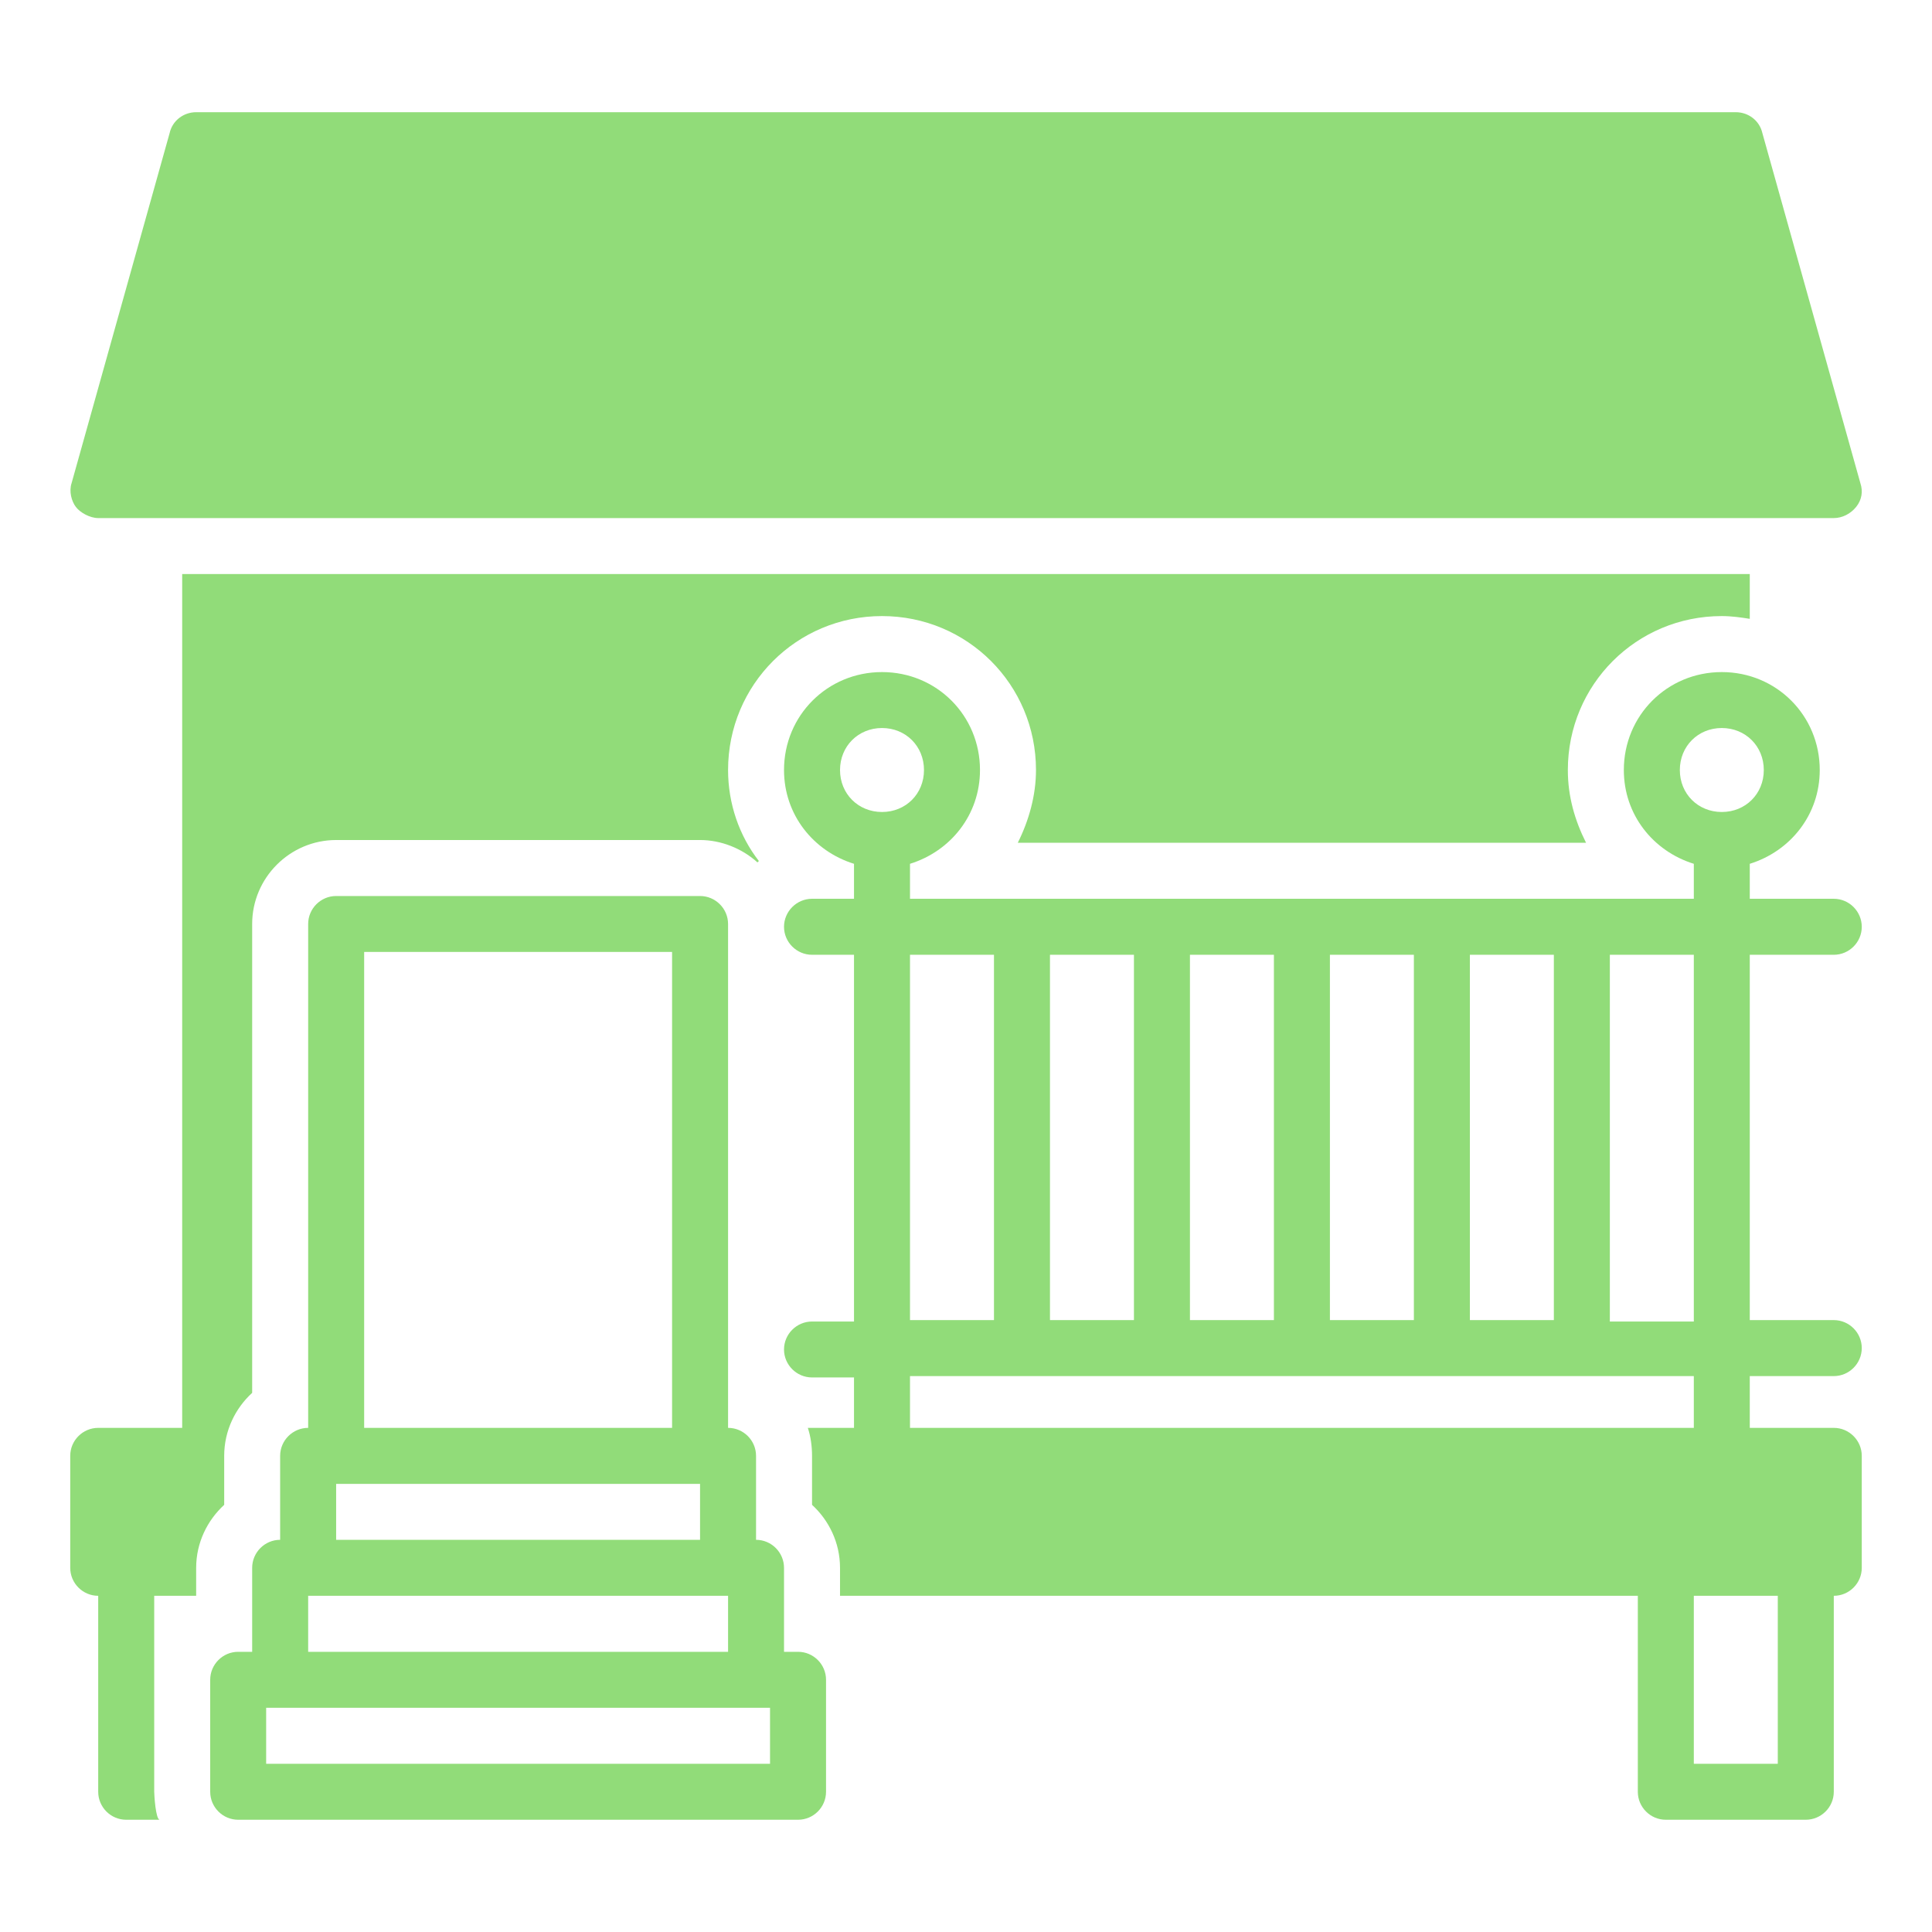 <?xml version="1.0" encoding="UTF-8"?> <svg xmlns="http://www.w3.org/2000/svg" xmlns:xlink="http://www.w3.org/1999/xlink" width="200" zoomAndPan="magnify" viewBox="0 0 150 150" height="200" preserveAspectRatio="xMidYMid meet" version="1.0"><defs><clipPath id="45d4882e8b"><path d="M 16 69 L 65 69 L 65 141.316 L 16 141.316 Z M 16 69 " clip-rule="nonzero"></path></clipPath><clipPath id="e508f9feff"><path d="M 60 52 L 144.844 52 L 144.844 141.316 L 60 141.316 Z M 60 52 " clip-rule="nonzero"></path></clipPath><clipPath id="f1dceda1f7"><path d="M 5.344 44 L 136 44 L 136 141.316 L 5.344 141.316 Z M 5.344 44 " clip-rule="nonzero"></path></clipPath><clipPath id="bd4f7c4887"><path d="M 5.344 8.566 L 144.844 8.566 L 144.844 41 L 5.344 41 Z M 5.344 8.566 " clip-rule="nonzero"></path></clipPath></defs><g clip-path="url(#45d4882e8b)"><path fill="#91dc79" d="M 61.961 128.246 L 60.871 128.246 L 60.871 121.727 C 60.871 120.531 59.895 119.551 58.699 119.551 L 58.699 113.031 C 58.699 111.836 57.723 110.859 56.527 110.859 L 56.527 71.738 C 56.527 70.543 55.547 69.566 54.352 69.566 L 26.098 69.566 C 24.902 69.566 23.926 70.543 23.926 71.738 L 23.926 110.859 C 22.73 110.859 21.75 111.836 21.75 113.031 L 21.75 119.551 C 20.555 119.551 19.578 120.531 19.578 121.727 L 19.578 128.246 L 18.492 128.246 C 17.297 128.246 16.32 129.223 16.32 130.418 L 16.32 139.113 C 16.32 140.309 17.297 141.285 18.492 141.285 L 61.961 141.285 C 63.156 141.285 64.133 140.309 64.133 139.113 L 64.133 130.418 C 64.133 129.223 63.156 128.246 61.961 128.246 Z M 28.273 73.91 L 52.18 73.91 L 52.18 110.859 L 28.273 110.859 Z M 26.098 115.207 L 54.352 115.207 L 54.352 119.551 L 26.098 119.551 Z M 23.926 123.898 L 56.527 123.898 L 56.527 128.246 L 23.926 128.246 Z M 59.785 136.938 L 20.664 136.938 L 20.664 132.594 L 59.785 132.594 Z M 59.785 136.938 " fill-opacity="1" fill-rule="nonzero"></path></g><g clip-path="url(#e508f9feff)"><path fill="#91dc79" d="M 142.375 106.84 C 143.57 106.84 144.547 105.859 144.547 104.664 C 144.547 103.469 143.57 102.492 142.375 102.492 L 135.852 102.492 L 135.852 74.129 L 142.375 74.129 C 143.57 74.129 144.547 73.152 144.547 71.957 C 144.547 70.762 143.57 69.781 142.375 69.781 L 135.852 69.781 L 135.852 67.066 C 139.004 66.086 141.285 63.262 141.285 59.785 C 141.285 55.547 137.918 52.18 133.68 52.18 C 129.441 52.18 126.074 55.547 126.074 59.785 C 126.074 63.262 128.355 66.086 131.508 67.066 L 131.508 69.781 L 70.652 69.781 L 70.652 67.066 C 73.805 66.086 76.086 63.262 76.086 59.785 C 76.086 55.547 72.719 52.18 68.48 52.18 C 64.242 52.18 60.871 55.547 60.871 59.785 C 60.871 63.262 63.156 66.086 66.305 67.066 L 66.305 69.781 L 63.047 69.781 C 61.852 69.781 60.871 70.762 60.871 71.957 C 60.871 73.152 61.852 74.129 63.047 74.129 L 66.305 74.129 L 66.305 102.602 L 63.047 102.602 C 61.852 102.602 60.871 103.578 60.871 104.773 C 60.871 105.969 61.852 106.945 63.047 106.945 L 66.305 106.945 L 66.305 110.859 L 62.719 110.859 C 62.938 111.512 63.047 112.27 63.047 113.031 L 63.047 116.836 C 64.352 118.031 65.219 119.77 65.219 121.727 L 65.219 123.898 L 127.16 123.898 L 127.16 139.113 C 127.16 140.309 128.137 141.285 129.332 141.285 L 140.199 141.285 C 141.395 141.285 142.375 140.309 142.375 139.113 L 142.375 123.898 C 143.57 123.898 144.547 122.922 144.547 121.727 L 144.547 113.031 C 144.547 111.836 143.57 110.859 142.375 110.859 L 135.852 110.859 L 135.852 106.84 Z M 124.988 102.164 L 124.988 74.129 L 131.508 74.129 L 131.508 102.602 L 124.988 102.602 C 124.988 102.383 124.988 102.273 124.988 102.164 Z M 114.121 102.164 L 114.121 74.129 L 120.641 74.129 L 120.641 102.164 C 120.641 102.273 120.641 102.383 120.641 102.492 L 114.121 102.492 C 114.121 102.383 114.121 102.273 114.121 102.164 Z M 103.254 102.164 L 103.254 74.129 L 109.773 74.129 L 109.773 102.164 C 109.773 102.273 109.773 102.383 109.773 102.492 L 103.254 102.492 C 103.254 102.383 103.254 102.273 103.254 102.164 Z M 92.387 102.164 L 92.387 74.129 L 98.906 74.129 L 98.906 102.164 C 98.906 102.273 98.906 102.383 98.906 102.492 L 92.387 102.492 C 92.387 102.383 92.387 102.273 92.387 102.164 Z M 81.52 102.164 L 81.52 74.129 L 88.039 74.129 L 88.039 102.164 C 88.039 102.273 88.039 102.383 88.039 102.492 L 81.52 102.492 C 81.52 102.383 81.52 102.273 81.52 102.164 Z M 77.172 74.129 L 77.172 102.164 C 77.172 102.273 77.172 102.383 77.172 102.492 L 70.652 102.492 L 70.652 74.129 Z M 65.219 59.785 C 65.219 57.938 66.633 56.523 68.48 56.523 C 70.328 56.523 71.738 57.938 71.738 59.785 C 71.738 61.633 70.328 63.043 68.48 63.043 C 66.633 63.043 65.219 61.633 65.219 59.785 Z M 70.652 110.859 L 70.652 106.84 L 131.508 106.84 L 131.508 110.859 Z M 138.027 123.898 L 138.027 136.938 L 131.508 136.938 L 131.508 123.898 Z M 133.68 63.043 C 131.832 63.043 130.422 61.633 130.422 59.785 C 130.422 57.938 131.832 56.523 133.68 56.523 C 135.527 56.523 136.941 57.938 136.941 59.785 C 136.941 61.633 135.527 63.043 133.68 63.043 Z M 133.68 63.043 " fill-opacity="1" fill-rule="nonzero"></path></g><g clip-path="url(#f1dceda1f7)"><path fill="#91dc79" d="M 17.406 116.836 L 17.406 113.031 C 17.406 111.074 18.273 109.336 19.578 108.141 L 19.578 71.738 C 19.578 68.152 22.512 65.219 26.098 65.219 L 54.352 65.219 C 55.98 65.219 57.613 65.871 58.809 66.957 C 58.809 66.957 58.918 66.848 58.918 66.848 C 57.395 64.891 56.527 62.395 56.527 59.785 C 56.527 53.156 61.852 47.832 68.48 47.832 C 75.109 47.832 80.434 53.156 80.434 59.785 C 80.434 61.742 79.891 63.695 79.02 65.434 L 123.141 65.434 C 122.27 63.695 121.727 61.848 121.727 59.785 C 121.727 53.156 127.051 47.832 133.68 47.832 C 134.441 47.832 135.203 47.941 135.852 48.047 L 135.852 44.57 L 14.145 44.57 L 14.145 110.859 L 7.625 110.859 C 6.43 110.859 5.453 111.836 5.453 113.031 L 5.453 121.727 C 5.453 122.922 6.43 123.898 7.625 123.898 L 7.625 139.113 C 7.625 140.309 8.602 141.285 9.797 141.285 C 9.797 141.285 12.297 141.285 12.406 141.285 C 12.082 141.285 11.973 139.328 11.973 139.113 L 11.973 123.898 L 15.23 123.898 L 15.23 121.727 C 15.23 119.77 16.102 118.031 17.406 116.836 Z M 17.406 116.836 " fill-opacity="1" fill-rule="nonzero"></path></g><g clip-path="url(#bd4f7c4887)"><path fill="#91dc79" d="M 7.625 40.223 L 142.375 40.223 C 143.027 40.223 143.676 39.898 144.113 39.355 C 144.547 38.812 144.656 38.16 144.438 37.508 L 136.832 10.34 C 136.613 9.363 135.746 8.711 134.766 8.711 L 15.23 8.711 C 14.254 8.711 13.383 9.363 13.168 10.34 L 5.559 37.508 C 5.344 38.16 5.559 38.922 5.887 39.355 C 6.211 39.789 6.973 40.223 7.625 40.223 Z M 7.625 40.223 " fill-opacity="1" fill-rule="nonzero"></path></g></svg> 